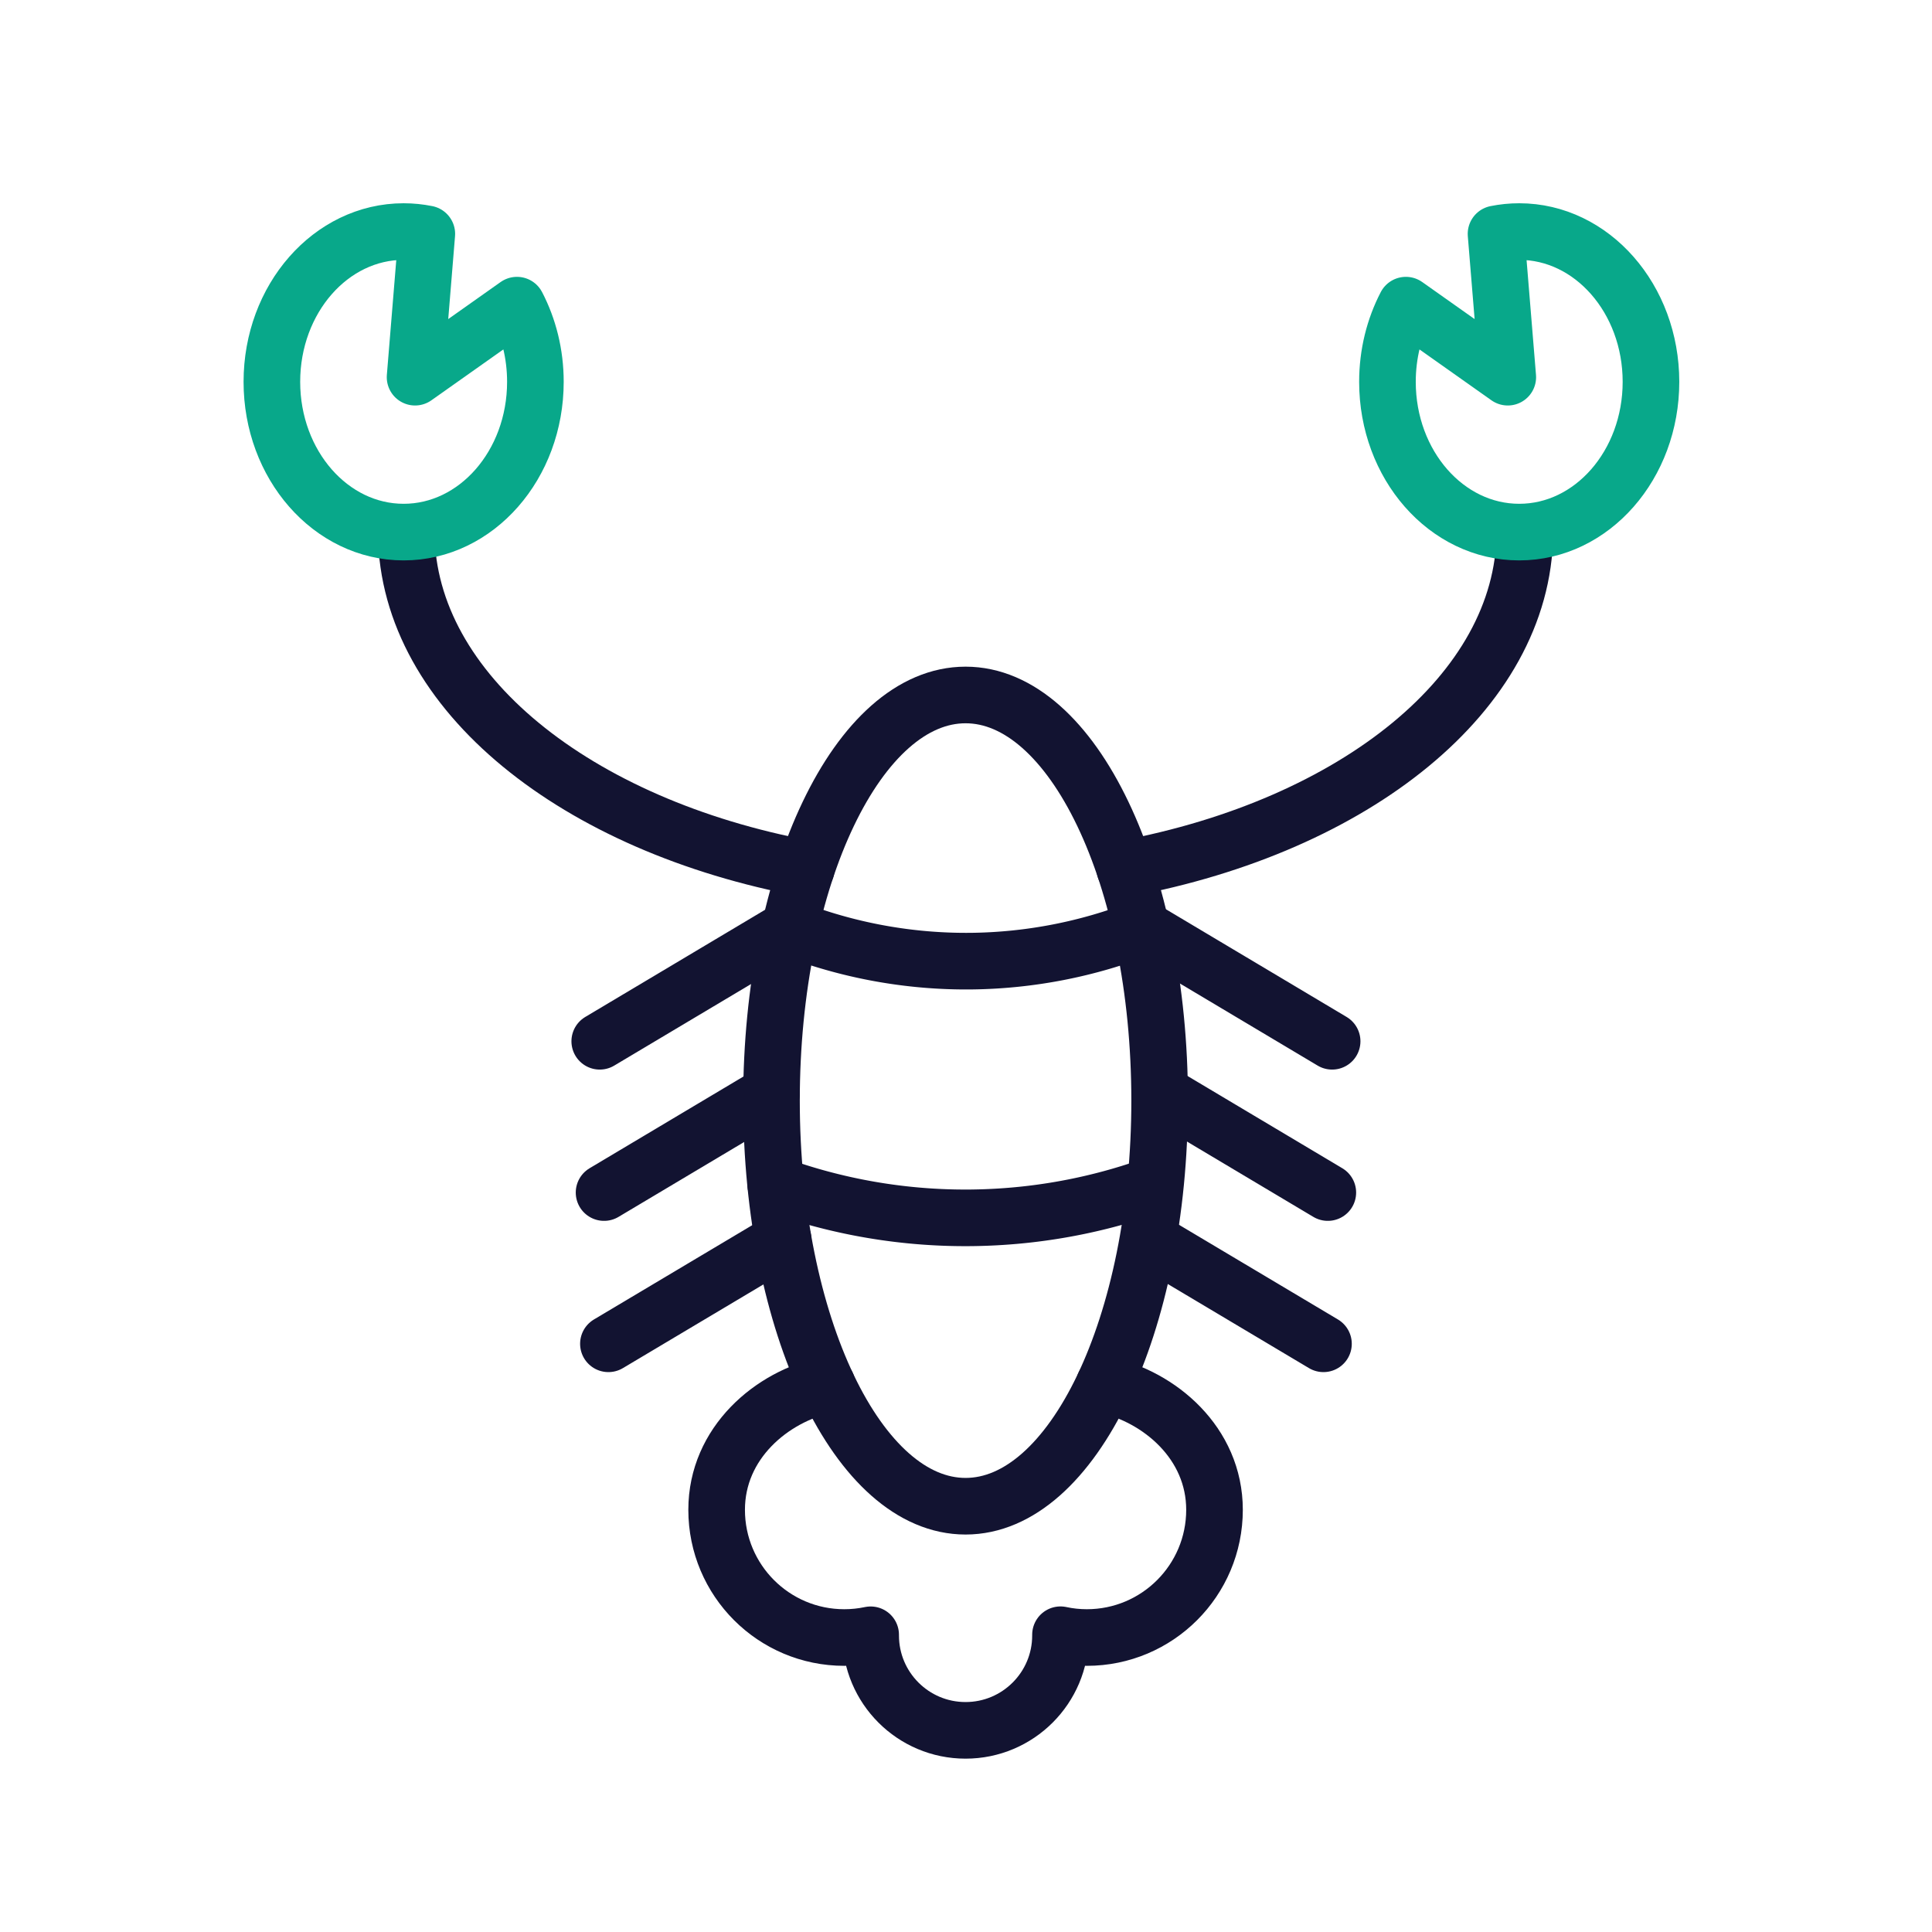 <svg xmlns="http://www.w3.org/2000/svg" width="430" height="430" style="width:100%;height:100%;transform:translate3d(0,0,0);content-visibility:visible" viewBox="0 0 430 430"><defs><clipPath id="e"><path d="M0 0h430v430H0z"/></clipPath><clipPath id="f"><path d="M0 0h430v430H0z"/></clipPath><filter id="a" width="100%" height="100%" x="0%" y="0%" filterUnits="objectBoundingBox"><feComponentTransfer in="SourceGraphic"><feFuncA tableValues="1.0 0.0" type="table"/></feComponentTransfer></filter><filter id="c" width="100%" height="100%" x="0%" y="0%" filterUnits="objectBoundingBox"><feComponentTransfer in="SourceGraphic"><feFuncA tableValues="1.0 0.0" type="table"/></feComponentTransfer></filter><mask id="h" mask-type="alpha"><g filter="url(#a)"><path fill="#fff" d="M0 0h430v430H0z" opacity="0"/><use xmlns:ns1="http://www.w3.org/1999/xlink" ns1:href="#b"/></g></mask><mask id="g" mask-type="alpha"><g filter="url(#c)"><path fill="#fff" d="M0 0h430v430H0z" opacity="0"/><use xmlns:ns2="http://www.w3.org/1999/xlink" ns2:href="#d"/></g></mask><g id="b" style="display:block"><path fill="red" d="M90.42 118.85c.41 35.25 37.84 64.95 89.04 74.49M119.161 84.982c0 18.469-13.128 33.445-29.325 33.445s-29.325-14.976-29.325-33.445 13.128-33.444 29.325-33.444c1.766 0 3.486.181 5.161.516L92.38 83.95l22.68-16.034c2.599 4.998 4.101 10.828 4.101 17.066z"/><path fill-opacity="0" stroke="#121331" stroke-linecap="round" stroke-linejoin="round" stroke-width="12.6" d="M90.42 118.85c.41 35.25 37.84 64.95 89.04 74.49" class="primary"/></g><g id="d" style="display:block"><path fill="red" d="M250.34 193.34c51.21-9.54 88.63-39.24 89.04-74.49m-30.579-33.868c0 18.469 13.128 33.445 29.325 33.445s29.325-14.976 29.325-33.445-13.128-33.444-29.325-33.444c-1.766 0-3.486.181-5.161.516l2.617 31.896-22.68-16.034c-2.599 4.998-4.101 10.828-4.101 17.066z"/><path fill-opacity="0" stroke="#121331" stroke-linecap="round" stroke-linejoin="round" stroke-width="12.6" d="M250.34 193.34c51.21-9.54 88.63-39.24 89.04-74.49" class="primary"/><path fill-opacity="0" stroke="#08A88A" stroke-linecap="round" stroke-linejoin="round" stroke-width="0" d="M308.801 84.982c0 18.469 13.128 33.445 29.325 33.445s29.325-14.976 29.325-33.445-13.128-33.444-29.325-33.444c-1.766 0-3.486.181-5.161.516l2.617 31.896-22.68-16.034c-2.599 4.998-4.101 10.828-4.101 17.066z" class="secondary"/></g></defs><g clip-path="url(#e)"><g clip-path="url(#f)" style="display:block"><path fill="none" stroke="#121331" stroke-linecap="round" stroke-linejoin="round" stroke-width="12.6" d="m-40.693 60.917-38.895 23.169m36.306-55.88-37.274 22.218M-39.199-8.47l-42.317 25.224M79.561 84.086 40.666 60.917M80.53 50.424 43.256 28.206m38.233-11.452L39.173-8.47" class="primary" style="display:block" transform="translate(215 215)"/><g mask="url(#g)" style="display:block"><path fill="none" stroke="#121331" stroke-linecap="round" stroke-linejoin="round" stroke-width="12.6" d="M216.799 154.323c0-49.756 29.703-90.224 66.64-91.323" class="primary"/></g><g mask="url(#h)" style="display:block"><path fill="none" stroke="#121331" stroke-linecap="round" stroke-linejoin="round" stroke-width="12.6" d="M144.387 63c36.937 1.099 66.641 41.567 66.641 91.323" class="primary"/></g><g fill="none" stroke-linecap="round" stroke-linejoin="round" stroke-width="12.6" style="display:block"><path stroke="#121331" d="M90.42 118.85c.41 35.25 37.84 64.95 89.04 74.49" class="primary"/><path stroke="#08A88A" d="M119.161 84.982c0 18.469-13.128 33.445-29.325 33.445s-29.325-14.976-29.325-33.445 13.128-33.444 29.325-33.444c1.766 0 3.486.181 5.161.516L92.38 83.95l22.68-16.034c2.599 4.998 4.101 10.828 4.101 17.066z" class="secondary"/></g><g fill="none" stroke-linecap="round" stroke-linejoin="round" stroke-width="12.6" style="display:block"><path stroke="#121331" d="M250.34 193.34c51.21-9.54 88.63-39.24 89.04-74.49" class="primary"/><path stroke="#08A88A" d="M308.801 84.982c0 18.469 13.128 33.445 29.325 33.445s29.325-14.976 29.325-33.445-13.128-33.444-29.325-33.444c-1.766 0-3.486.181-5.161.516l2.617 31.896-22.68-16.034c-2.599 4.998-4.101 10.828-4.101 17.066z" class="secondary"/></g><g fill="none" stroke="#121331" stroke-linecap="round" stroke-linejoin="round" stroke-width="12.6" style="display:block"><path d="M245.74 308.18c12.35 2.65 24.57 13 24.57 27.85 0 15.71-12.73 28.43-28.42 28.43-2.01 0-3.97-.21-5.86-.62v.16c0 11.66-9.46 21.12-21.13 21.12-11.67 0-21.12-9.46-21.12-21.12v-.15c-1.89.4-3.86.61-5.87.61-15.7 0-28.41-12.72-28.41-28.43 0-14.86 12.22-25.21 24.58-27.84" class="primary"/><path d="M171.708 244.957c0 49.86 19.34 90.28 43.196 90.28 23.856 0 43.195-40.42 43.195-90.28s-19.339-90.279-43.195-90.279-43.196 40.419-43.196 90.279z" class="primary"/><path d="M254.173 206.53a107.753 107.753 0 0 1-37.911 7.386 107.802 107.802 0 0 1-40.461-7.386m81.233 57.133c-8.769 3.183-22.943 7.188-40.818 7.385-19.297.212-34.528-4.106-43.563-7.385" class="primary"/></g></g></g></svg>
